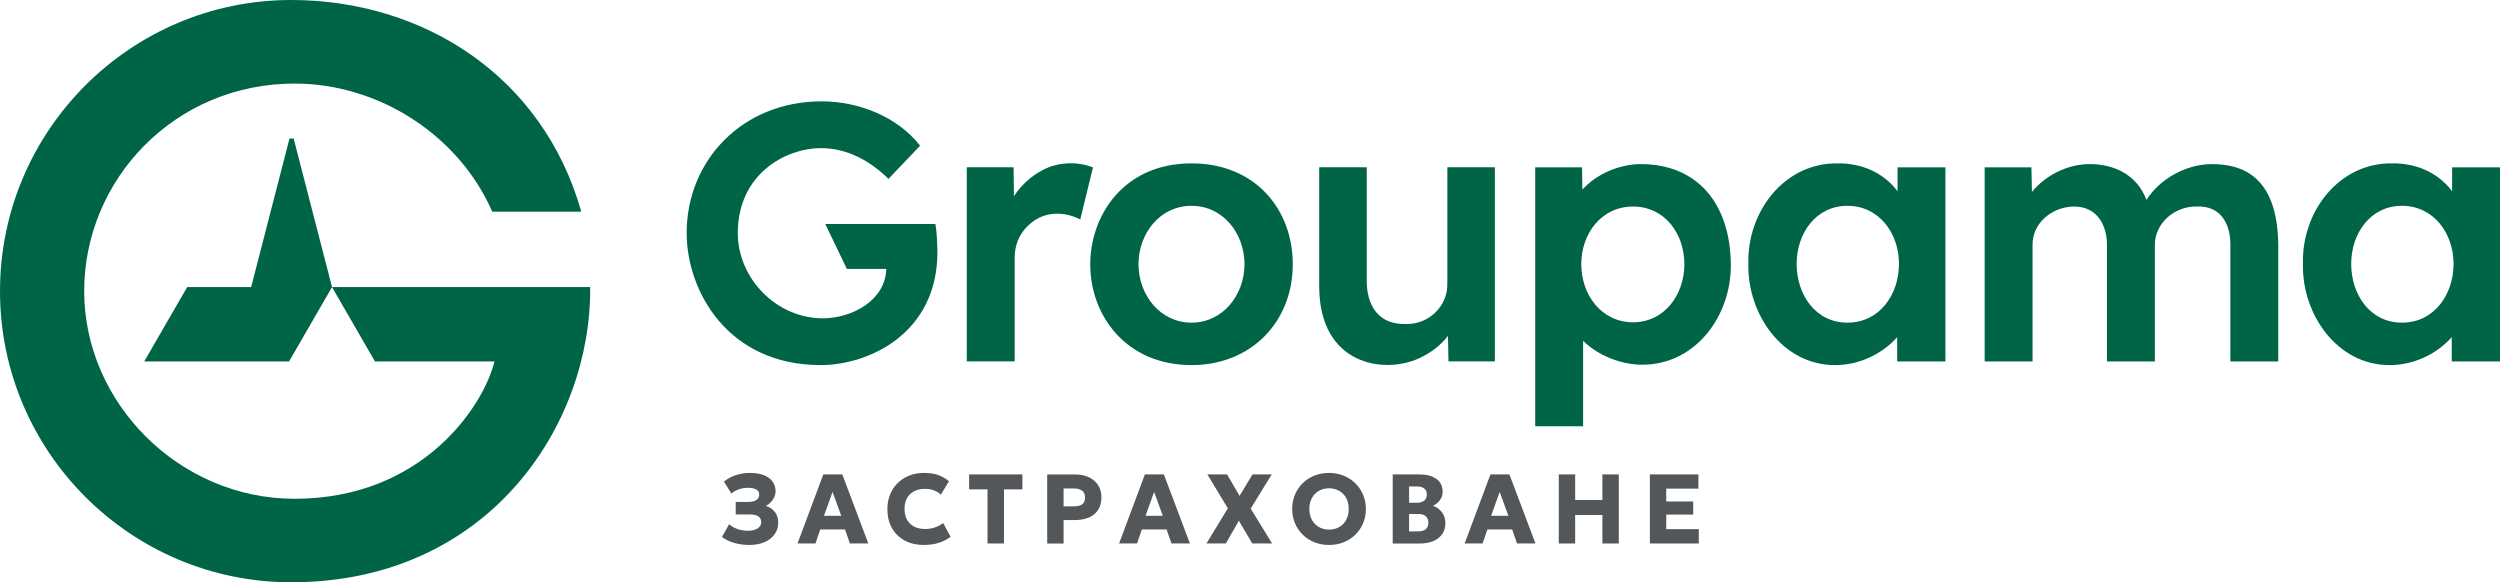 <svg xmlns="http://www.w3.org/2000/svg" id="Bulgaria_x5F_ЖИВОТОЗАСТРАХОВАНЕ_x5F_hor_x5F_vert_x5F_pantone_x5F_sl30082024" viewBox="235.78 161.11 1417.33 330.12">
  <defs>
    <style>
      .cls-1 {
        fill: #53575a;
      }

      .cls-2 {
        fill: #006547;
      }
    </style>
  </defs>
  <g>
    <path class="cls-2" d="M703.65,288.08l12.26,25.5h22.33c-.46,17.81-19.37,27.9-35.8,27.99-26.19.14-48.47-22.41-48.38-48.56.11-33.13,26.96-47.97,47.33-47.91,14.71.04,27.61,7.13,38.1,17.41l17.93-18.8c-12.8-16.44-34.85-25.15-55.8-25.15-44.83,0-76.43,33.32-76.55,74.45-.09,32.67,22.99,75.14,76.12,75.08,27.24-.03,66.25-18.09,66.04-64.38,0-1.32-.24-11.31-1.16-15.62h-62.42Z"/>
    <path class="cls-2" d="M854.77,255.79c-8.74-3.27-19.49-2.78-27.95,1.78-6.41,3.33-12.19,8.55-16.21,14.8l-.2-16.43h-26.53v110.04h27.15v-58.62c-.03-7.05,2.4-13.11,7.17-17.93,11.63-11.75,26.23-6.04,30.01-3.88l7.21-29.5-.66-.26Z"/>
    <path class="cls-2" d="M1489.55,254.14c-14.33.07-29.15,8.24-36.89,20.3-5.17-13.92-18.02-20.49-32.66-20.3-12.23.16-24.63,6.33-32.26,15.82l-.27-13.97h-26.52v110.04h27.15v-65.82c-.31-12.74,11.33-22.01,23.66-22.01,13.01,0,18.91,10.77,18.52,23.04v64.79h27.16v-65.61c-.29-12.82,11.42-22.59,23.87-22.22,13.79-.58,19.41,10.28,18.93,23.25v64.59h27.16v-66.23c-.5-39.53-21.15-45.74-37.86-45.66Z"/>
    <path class="cls-2" d="M448.36,366.03h67.74c-6.06,24.98-40.54,77.85-113.32,77.85-65.45,0-119.27-54.41-119.27-117.68s51.25-117.71,119.27-117.71c47.95,0,93.26,29.47,112.07,72.63h50.48c-21.8-77.05-89.77-120.01-164.49-120.01-91.02,0-165.06,74.05-165.06,165.06s74.05,165.06,165.06,165.06c112.41,0,170.34-89.73,169.53-167.36h-146.36l24.35,42.16Z"/>
    <polygon class="cls-2" points="399.9 239.65 378.16 323.87 341.9 323.87 317.54 366.03 399.66 366.03 424.01 323.87 424.02 323.87 402.26 239.65 399.9 239.65"/>
    <path class="cls-2" d="M1166.43,254.14c-12.38-.08-25.44,5.49-33.55,14.47l-.21-12.62h-26.52v146.8h27.15v-48.46c8.43,8.3,21.39,13.56,33.54,13.55,30.25-.01,50.54-27.7,50.21-56.97-.4-35.07-19.52-56.57-50.62-56.77ZM1161.69,343.82c-18.03.04-29.41-15.62-29.43-32.91-.01-17.33,11.39-32.76,29.43-32.71,17.91.05,29.03,15.44,29.02,32.71-.01,17.17-11.24,32.88-29.02,32.91Z"/>
    <path class="cls-2" d="M1311.56,269.54c-7.92-10.55-20.29-15.94-33.75-15.81-30.47-.52-51.62,27.45-50.82,56.97-.66,28.61,19.5,57.49,49.17,57.39,13.46,0,26.4-6,35.19-15.83v13.77h27.36v-110.04h-27.15v13.55ZM1283.16,344.03c-18.19,0-28.81-15.98-28.81-33.33,0-17.18,10.83-32.92,28.81-32.91,17.94,0,29.21,15.63,29.22,32.91,0,17.44-11.07,33.32-29.22,33.33Z"/>
    <path class="cls-2" d="M911.28,253.73c-38.97,0-57.41,30.19-57.41,57.18,0,29.33,20.56,57.18,57.41,57.18,33.87,0,57.41-24.52,57.41-57.18,0-30.86-21-57.18-57.41-57.18ZM911.28,344.03c-17.83,0-30.03-15.77-30.04-33.12,0-17.42,12.11-33.12,30.04-33.12s30.05,15.7,30.04,33.12c0,17.35-12.21,33.12-30.04,33.12Z"/>
    <path class="cls-2" d="M1056.32,321.76c.35,13.03-10.72,23.49-23.67,23.04-14.6.37-22.58-9.49-22.02-26.54v-62.32h-26.95v67.67c.14,44.74,36.99,49.57,56.3,40.76,6.67-3.04,12.3-7.18,16.7-12.84l.27,14.45h26.32v-110.04h-26.95v65.82Z"/>
    <path class="cls-2" d="M1625.96,255.99v13.55c-7.92-10.55-20.29-15.94-33.75-15.81-30.47-.52-51.62,27.45-50.82,56.97-.66,28.61,19.5,57.49,49.17,57.39,13.46,0,26.4-6,35.19-15.83v13.77h27.36v-110.04h-27.15ZM1597.56,344.03c-18.19,0-28.81-15.98-28.81-33.33,0-17.18,10.83-32.92,28.81-32.91,17.94,0,29.21,15.63,29.22,32.91,0,17.44-11.07,33.32-29.22,33.33Z"/>
  </g>
  <g>
    <path class="cls-1" d="M670.02,447.89c1.04-.54,1.98-1.24,2.8-2.1.82-.86,1.47-1.82,1.94-2.88.48-1.06.71-2.17.71-3.33,0-2.14-.58-3.99-1.75-5.54-1.17-1.55-2.83-2.74-4.98-3.57-2.15-.83-4.73-1.24-7.73-1.24s-5.65.43-8.22,1.29c-2.57.86-4.75,2.07-6.55,3.64l4.2,6.77c1.12-1.01,2.51-1.8,4.18-2.39,1.67-.59,3.37-.88,5.1-.88,1.45,0,2.66.15,3.62.45.96.3,1.68.73,2.15,1.3.48.57.71,1.28.71,2.14s-.24,1.6-.73,2.22c-.48.62-1.18,1.1-2.08,1.41-.91.32-1.99.48-3.26.48h-7.25v7.1h7.94c2.22,0,3.86.37,4.92,1.1,1.06.74,1.59,1.83,1.59,3.29,0,.99-.31,1.85-.94,2.57-.62.73-1.51,1.29-2.64,1.69s-2.48.6-4.03.6c-2.01,0-3.95-.33-5.82-.98-1.87-.65-3.46-1.56-4.78-2.71l-4.03,7.24c2.05,1.49,4.38,2.62,6.98,3.37,2.6.75,5.5,1.13,8.68,1.13s6.11-.54,8.55-1.62,4.32-2.57,5.66-4.48c1.34-1.9,2.02-4.08,2.04-6.54,0-2.37-.62-4.36-1.87-5.99-1.25-1.62-2.96-2.81-5.15-3.55Z"/>
    <path class="cls-1" d="M702.54,430.07l-14.63,39.16h10.18l2.71-7.94h14.04l2.77,7.94h10.46l-14.77-39.16h-10.77ZM702.91,453.54l4.87-13.54,4.92,13.54h-9.79Z"/>
    <path class="cls-1" d="M765.55,460.21c-1.72.53-3.46.8-5.22.8-2.44,0-4.54-.45-6.29-1.36-1.75-.9-3.1-2.21-4.04-3.9-.94-1.7-1.41-3.74-1.41-6.13,0-1.73.26-3.3.78-4.7.52-1.4,1.28-2.59,2.28-3.58,1-.99,2.21-1.75,3.64-2.28,1.43-.53,3.05-.8,4.88-.8s3.53.28,5.06.83c1.53.55,2.83,1.38,3.92,2.5l4.64-7.64c-1.79-1.51-3.79-2.67-6.01-3.5-2.22-.82-4.96-1.23-8.22-1.23-3,0-5.77.5-8.29,1.5-2.53,1-4.72,2.41-6.57,4.24-1.86,1.83-3.29,4-4.31,6.5s-1.52,5.27-1.52,8.29c0,4.14.87,7.73,2.6,10.77,1.73,3.04,4.15,5.39,7.24,7.05,3.1,1.66,6.67,2.49,10.71,2.49,3.36,0,6.29-.42,8.81-1.27,2.52-.85,4.68-1.97,6.49-3.37l-4.25-7.8c-1.55,1.19-3.18,2.06-4.91,2.59Z"/>
    <polygon class="cls-1" points="785.2 438.55 795.63 438.55 795.63 469.23 804.97 469.23 804.97 438.55 815.41 438.55 815.41 430.07 785.2 430.07 785.2 438.55"/>
    <path class="cls-1" d="M852.94,431.6c-2.26-1.02-4.85-1.52-7.78-1.52h-15.69v39.16h9.29v-13.29h6.18c3.25,0,6-.5,8.28-1.51,2.28-1.01,4.01-2.47,5.2-4.39s1.79-4.26,1.79-7.02-.65-5.05-1.94-6.99-3.07-3.42-5.33-4.43ZM849.29,447.01c-1.09.77-2.62,1.16-4.57,1.16h-5.96v-10.13h6.01c1.85,0,3.33.41,4.46,1.22,1.13.81,1.69,2.11,1.69,3.9s-.55,3.07-1.64,3.85Z"/>
    <path class="cls-1" d="M884.86,430.07l-14.63,39.16h10.18l2.71-7.94h14.04l2.77,7.94h10.46l-14.77-39.16h-10.77ZM885.22,453.54l4.87-13.54,4.92,13.54h-9.79Z"/>
    <polygon class="cls-1" points="956.74 430.07 945.83 430.07 938.53 442.24 931.46 430.07 920.27 430.07 931.88 449.29 919.76 469.23 930.73 469.23 938.14 456.31 945.72 469.23 956.99 469.23 944.85 449.46 956.74 430.07"/>
    <path class="cls-1" d="M1004.21,435.16c-1.88-1.86-4.09-3.32-6.63-4.36s-5.31-1.57-8.33-1.57-5.78.51-8.32,1.54c-2.55,1.03-4.76,2.46-6.64,4.31s-3.34,4.01-4.38,6.49c-1.04,2.48-1.55,5.17-1.55,8.08s.52,5.58,1.55,8.06c1.04,2.48,2.49,4.64,4.38,6.49,1.88,1.85,4.1,3.29,6.64,4.32,2.54,1.04,5.32,1.55,8.32,1.55s5.8-.52,8.33-1.55,4.75-2.48,6.63-4.32c1.88-1.85,3.34-4.01,4.38-6.49,1.04-2.48,1.55-5.17,1.55-8.06s-.52-5.51-1.55-7.99c-1.04-2.47-2.49-4.64-4.38-6.5ZM999.58,454.48c-.55,1.45-1.33,2.68-2.33,3.71-1.01,1.03-2.19,1.81-3.54,2.35-1.35.54-2.84.81-4.46.81-2.13,0-4.03-.48-5.72-1.44-1.69-.96-3.02-2.32-3.99-4.07s-1.45-3.81-1.45-6.18c0-1.79.28-3.4.84-4.84.56-1.44,1.34-2.67,2.34-3.69,1-1.03,2.18-1.81,3.54-2.36,1.36-.55,2.84-.82,4.45-.82,2.14,0,4.06.48,5.75,1.44,1.69.96,3.01,2.32,3.97,4.07.96,1.75,1.44,3.82,1.44,6.21,0,1.77-.28,3.38-.83,4.82Z"/>
    <path class="cls-1" d="M1048.18,447.84c1.03-.47,1.95-1.09,2.78-1.86.83-.77,1.49-1.66,1.97-2.67.49-1.01.73-2.11.73-3.3,0-3.28-1.19-5.76-3.58-7.43-2.39-1.67-5.58-2.5-9.57-2.5h-15.16v39.16h15.52c2.95,0,5.49-.48,7.64-1.43,2.14-.95,3.8-2.28,4.96-4,1.17-1.72,1.75-3.74,1.75-6.07s-.65-4.45-1.94-6.18-3-2.97-5.1-3.72ZM1034.64,436.9h4.48c1.79,0,3.17.39,4.13,1.17.96.78,1.44,1.89,1.44,3.33,0,.99-.22,1.84-.66,2.55-.44.71-1.06,1.25-1.87,1.62-.81.37-1.78.56-2.9.56h-4.62v-9.23ZM1044.07,461.15c-1.01.82-2.52,1.23-4.53,1.23h-4.9v-9.87h5.2c1.9,0,3.33.43,4.29,1.3.96.87,1.44,2.08,1.44,3.65s-.5,2.87-1.51,3.69Z"/>
    <path class="cls-1" d="M1080.76,430.07l-14.63,39.16h10.18l2.71-7.94h14.04l2.77,7.94h10.46l-14.77-39.16h-10.77ZM1081.13,453.54l4.87-13.54,4.92,13.54h-9.79Z"/>
    <polygon class="cls-1" points="1144.23 444.59 1128.79 444.59 1128.79 430.07 1119.5 430.07 1119.5 469.23 1128.79 469.23 1128.79 453.07 1144.23 453.07 1144.23 469.23 1153.52 469.23 1153.52 430.07 1144.23 430.07 1144.23 444.59"/>
    <polygon class="cls-1" points="1180.42 461.09 1180.42 452.84 1195.72 452.84 1195.72 445.4 1180.42 445.4 1180.42 438.13 1198.66 438.13 1198.66 430.07 1171.14 430.07 1171.14 469.23 1198.88 469.23 1198.88 461.09 1180.42 461.09"/>
  </g>
</svg>